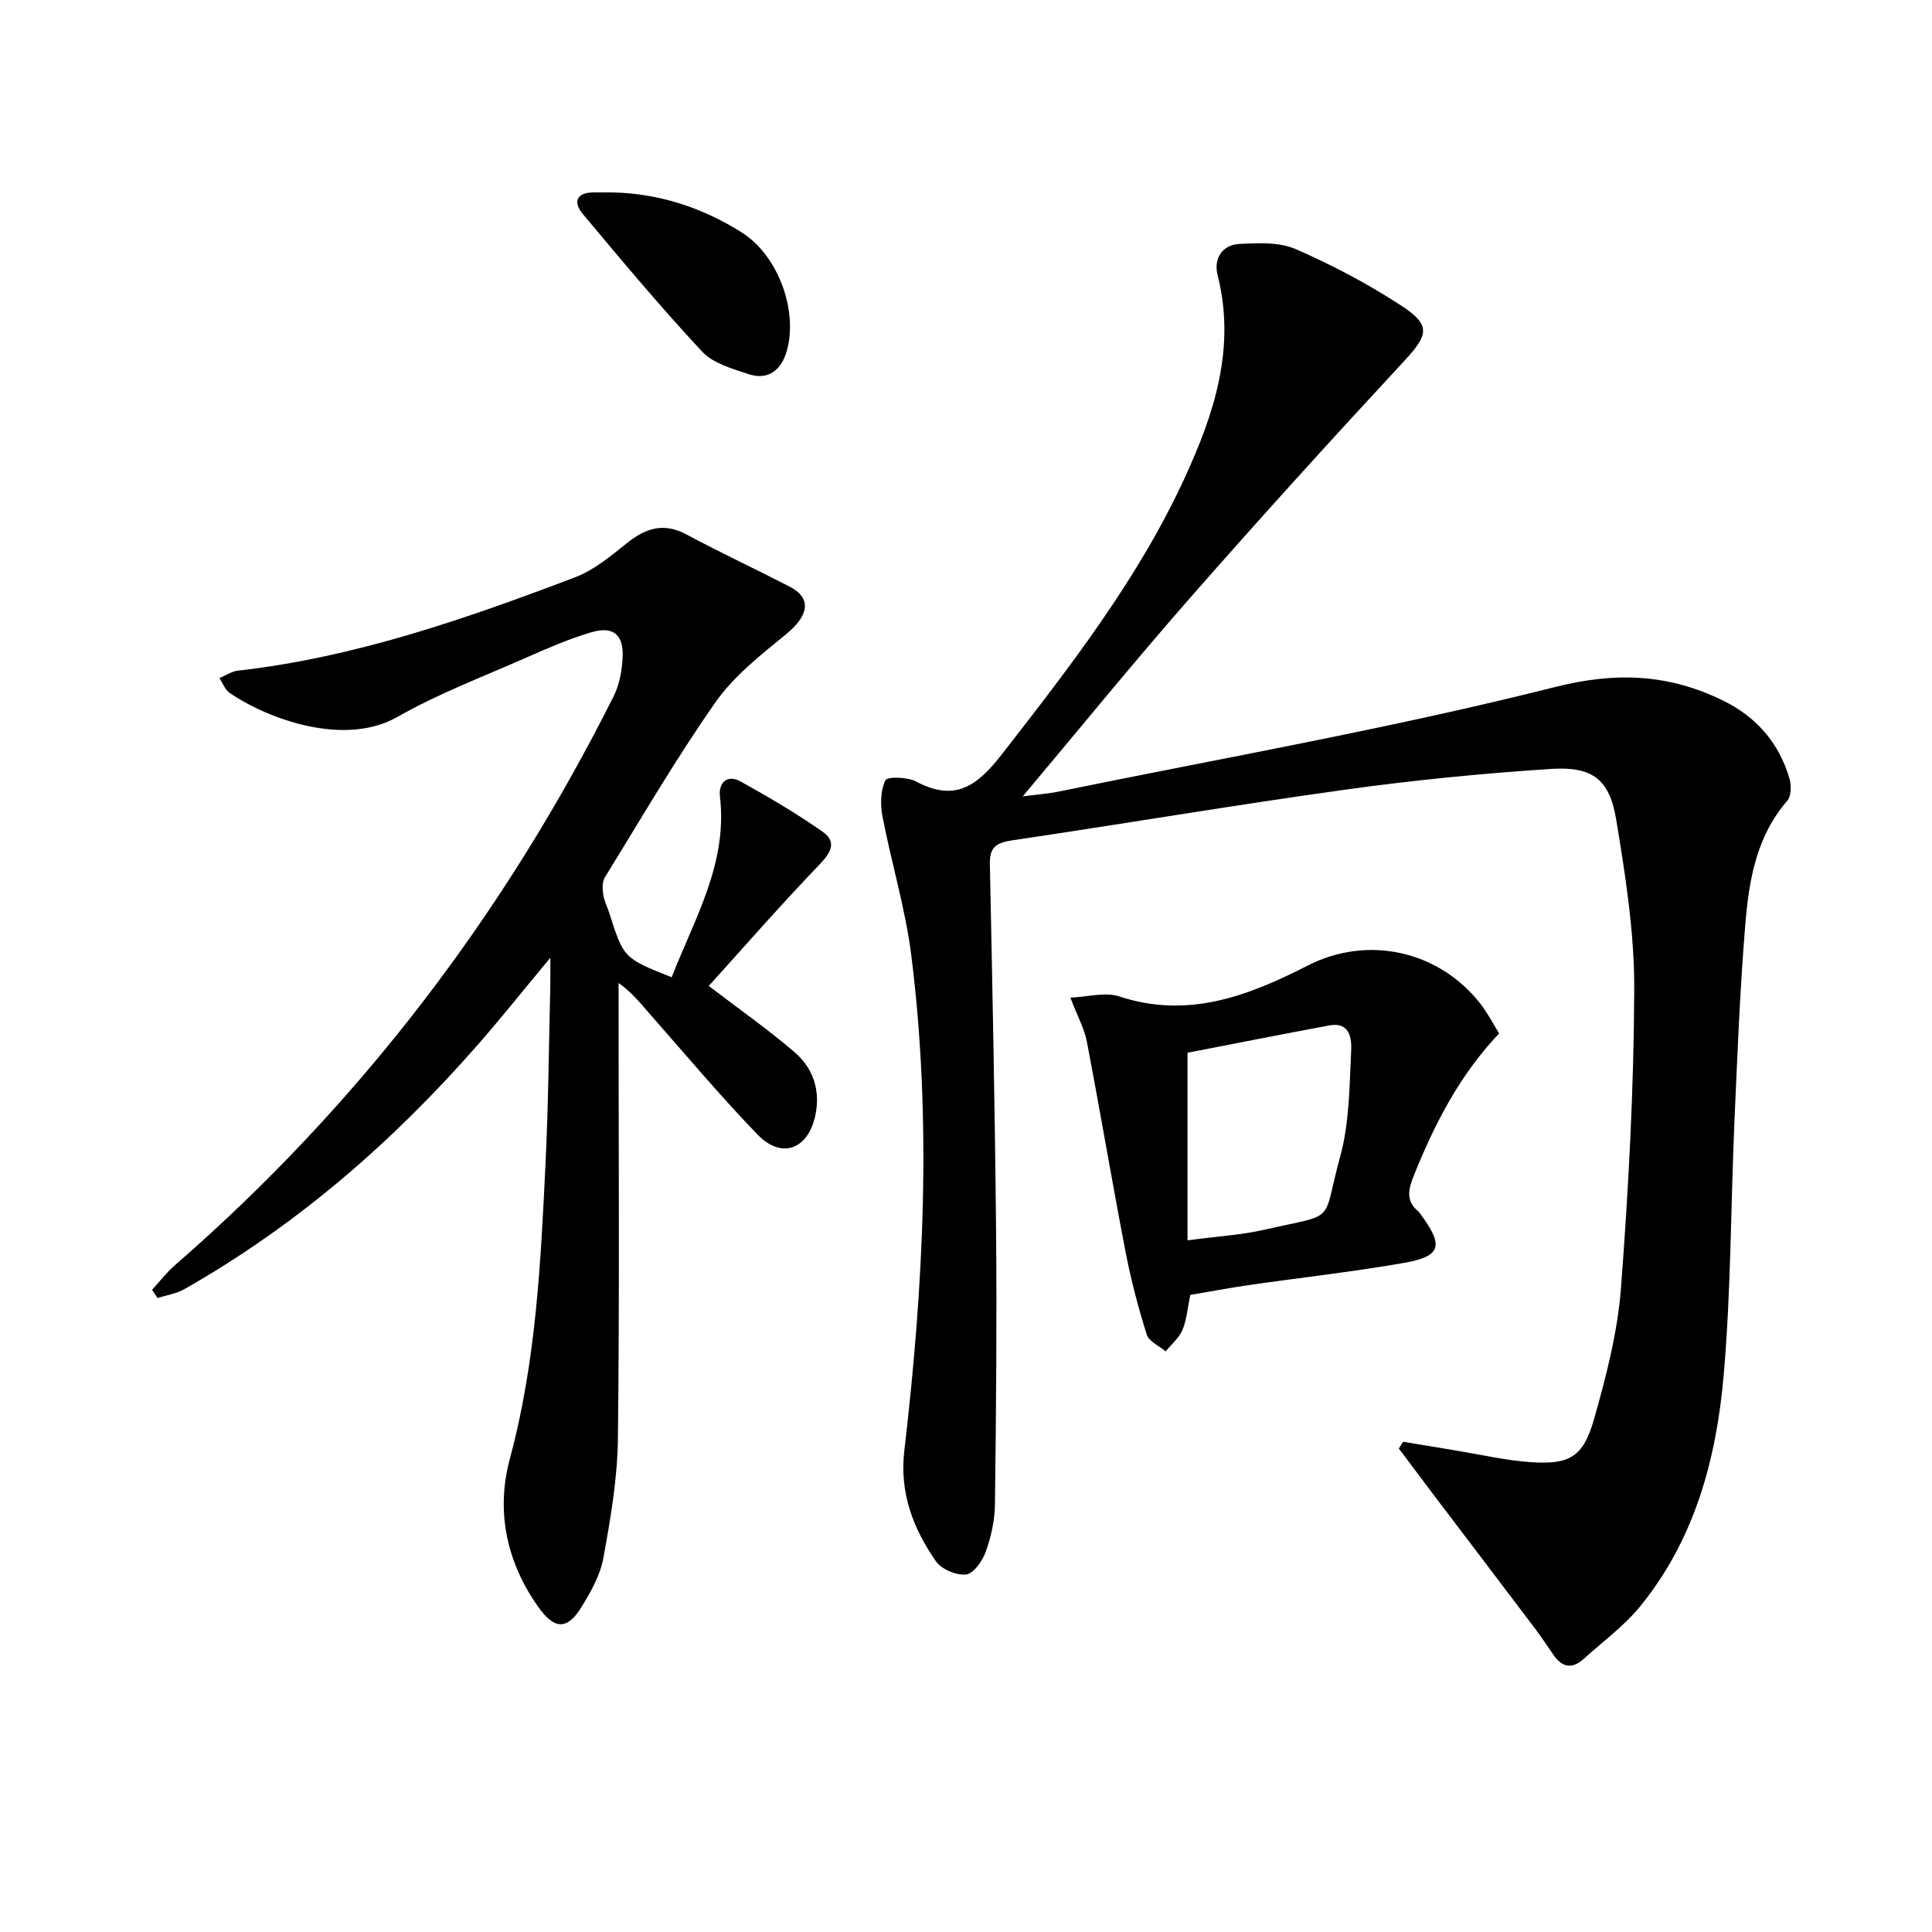 <svg enable-background="new 0 0 400 400" viewBox="0 0 400 400" xmlns="http://www.w3.org/2000/svg"><path d="m290.51 298.5c3.67.61 7.33 1.23 11 1.83 5.07.83 10.12 2.01 15.22 2.38 8.17.59 11.05-.99 13.28-8.83 2.53-8.9 4.9-18.06 5.6-27.24 1.56-20.54 2.66-41.16 2.74-61.75.05-11.7-1.8-23.48-3.71-35.08-1.39-8.48-4.89-11.17-13.57-10.61-14.24.93-28.48 2.33-42.61 4.3-23.02 3.2-45.94 7.09-68.93 10.49-3.22.48-4.66 1.38-4.59 4.89.53 25.43 1.05 50.86 1.29 76.29.17 18.79 0 37.59-.24 56.38-.04 3.26-.8 6.63-1.9 9.71-.68 1.91-2.51 4.55-4.07 4.72-2.01.23-5.1-1.08-6.26-2.75-4.71-6.79-7.55-14.14-6.53-22.88 3.99-34.13 5.75-68.35 1.44-102.58-1.22-9.67-4.12-19.13-5.96-28.74-.47-2.44-.42-5.37.6-7.48.39-.8 4.58-.7 6.37.26 8.1 4.32 12.68.87 17.77-5.67 14.11-18.15 28.2-36.25 37.87-57.29 6.11-13.29 10.57-26.9 6.77-41.9-.85-3.37.9-6.25 4.5-6.44 3.89-.21 8.25-.42 11.67 1.06 7.57 3.3 14.97 7.21 21.88 11.72 6.24 4.07 5.56 6.08.52 11.52-14.94 16.11-29.71 32.38-44.2 48.9-11.62 13.24-22.74 26.93-34.71 41.17 2.89-.38 5.18-.53 7.42-.99 34.29-7.02 68.81-13.08 102.71-21.63 12.83-3.24 23.64-2.69 34.85 2.78 6.88 3.36 11.66 8.81 13.79 16.26.39 1.38.33 3.55-.5 4.51-6.39 7.37-7.92 16.42-8.67 25.52-1.12 13.59-1.65 27.22-2.25 40.85-.77 17.45-.71 34.96-2.21 52.35-1.5 17.38-5.96 34.15-17.33 48.07-3.32 4.07-7.71 7.26-11.64 10.83-2.33 2.12-4.42 1.88-6.23-.72-1.33-1.91-2.61-3.86-4.01-5.71-7-9.27-14.04-18.51-21.05-27.76-2.35-3.11-4.68-6.23-7.02-9.35.29-.45.59-.92.9-1.39z"/><path d="m139.06 202.33c4.71-12.1 11.62-23.51 10-37.39-.34-2.88 1.45-4.71 4.33-3.11 5.78 3.21 11.51 6.57 16.91 10.36 3.06 2.14 1.71 4.37-.72 6.9-7.9 8.21-15.39 16.81-22.84 25.04 6.67 5.1 12.49 9.15 17.83 13.77 3.85 3.33 5.35 8 4.21 13.14-1.55 7-7 8.98-11.95 3.85-7.73-8.01-14.9-16.57-22.26-24.92-1.86-2.11-3.58-4.35-6.5-6.46v4.93c0 29.83.21 59.65-.14 89.48-.1 8.24-1.53 16.51-3.01 24.65-.66 3.61-2.65 7.13-4.64 10.32-2.86 4.58-5.5 4.47-8.72-.03-6.7-9.35-8.93-19.96-6-30.84 5.43-20.11 6.39-40.65 7.39-61.22.59-12.13.68-24.28.98-36.42.04-1.59.01-3.19.01-6.09-5.58 6.71-10.18 12.49-15.04 18.04-17.56 20.06-37.45 37.36-60.72 50.57-1.67.95-3.7 1.24-5.56 1.84-.38-.57-.76-1.13-1.14-1.7 1.56-1.69 2.97-3.55 4.69-5.05 38.18-33.2 68.25-72.67 90.88-117.84 1.21-2.41 1.73-5.35 1.86-8.08.22-4.7-1.98-6.51-6.54-5.15-4.59 1.36-9.03 3.3-13.43 5.24-8.97 3.96-18.22 7.46-26.7 12.29-10.79 6.14-26.52.59-34.68-4.98-.96-.66-1.44-2.03-2.14-3.07 1.27-.53 2.49-1.39 3.8-1.54 24.31-2.76 47.2-10.73 69.87-19.35 3.91-1.49 7.38-4.4 10.72-7.07 3.88-3.11 7.59-4.31 12.3-1.79 7.03 3.76 14.26 7.14 21.35 10.79 4.71 2.43 4.01 6.04-.84 9.98-5.22 4.24-10.72 8.6-14.52 14.02-8.19 11.7-15.4 24.08-22.89 36.25-.56.92-.48 2.39-.31 3.55.19 1.29.84 2.51 1.24 3.78 2.99 9.36 2.98 9.36 12.92 13.31z"/><path d="m246.43 268.1c-.57 2.75-.73 5.15-1.61 7.24-.7 1.67-2.29 2.98-3.48 4.45-1.35-1.15-3.47-2.05-3.92-3.48-1.77-5.64-3.28-11.4-4.4-17.2-2.79-14.47-5.23-29-8-43.46-.51-2.67-1.91-5.18-3.41-9.1 3.64-.15 7.2-1.21 10.09-.26 14.25 4.71 26.73-.08 39.04-6.38 12.4-6.34 27.14-3.14 35.79 7.94 1.41 1.81 2.47 3.89 3.85 6.11-8.13 8.55-13.33 18.66-17.63 29.34-1.15 2.87-1.79 5.29.9 7.52.25.21.42.51.62.78 4.68 6.42 4.09 8.54-3.77 9.9-10.61 1.85-21.33 3.03-32 4.57-4.06.59-8.1 1.36-12.07 2.03zm-.57-11.3c6.17-.83 11.17-1.11 15.98-2.21 15.31-3.5 11.73-.91 15.65-15.22 1.9-6.92 1.89-14.42 2.25-21.68.13-2.54-.15-6.2-4.55-5.38-10.04 1.86-20.05 3.86-29.33 5.65z"/><path d="m126.81 39.84c9.7.21 18.61 3.16 26.74 8.27 7.52 4.73 11.76 16.19 9.32 24.63-1.1 3.8-3.77 6.09-7.88 4.72-3.38-1.12-7.34-2.22-9.62-4.66-8.57-9.19-16.64-18.85-24.71-28.5-1.92-2.29-1.52-4.41 2.16-4.46 1.33-.02 2.66 0 3.99 0z"/></svg>
